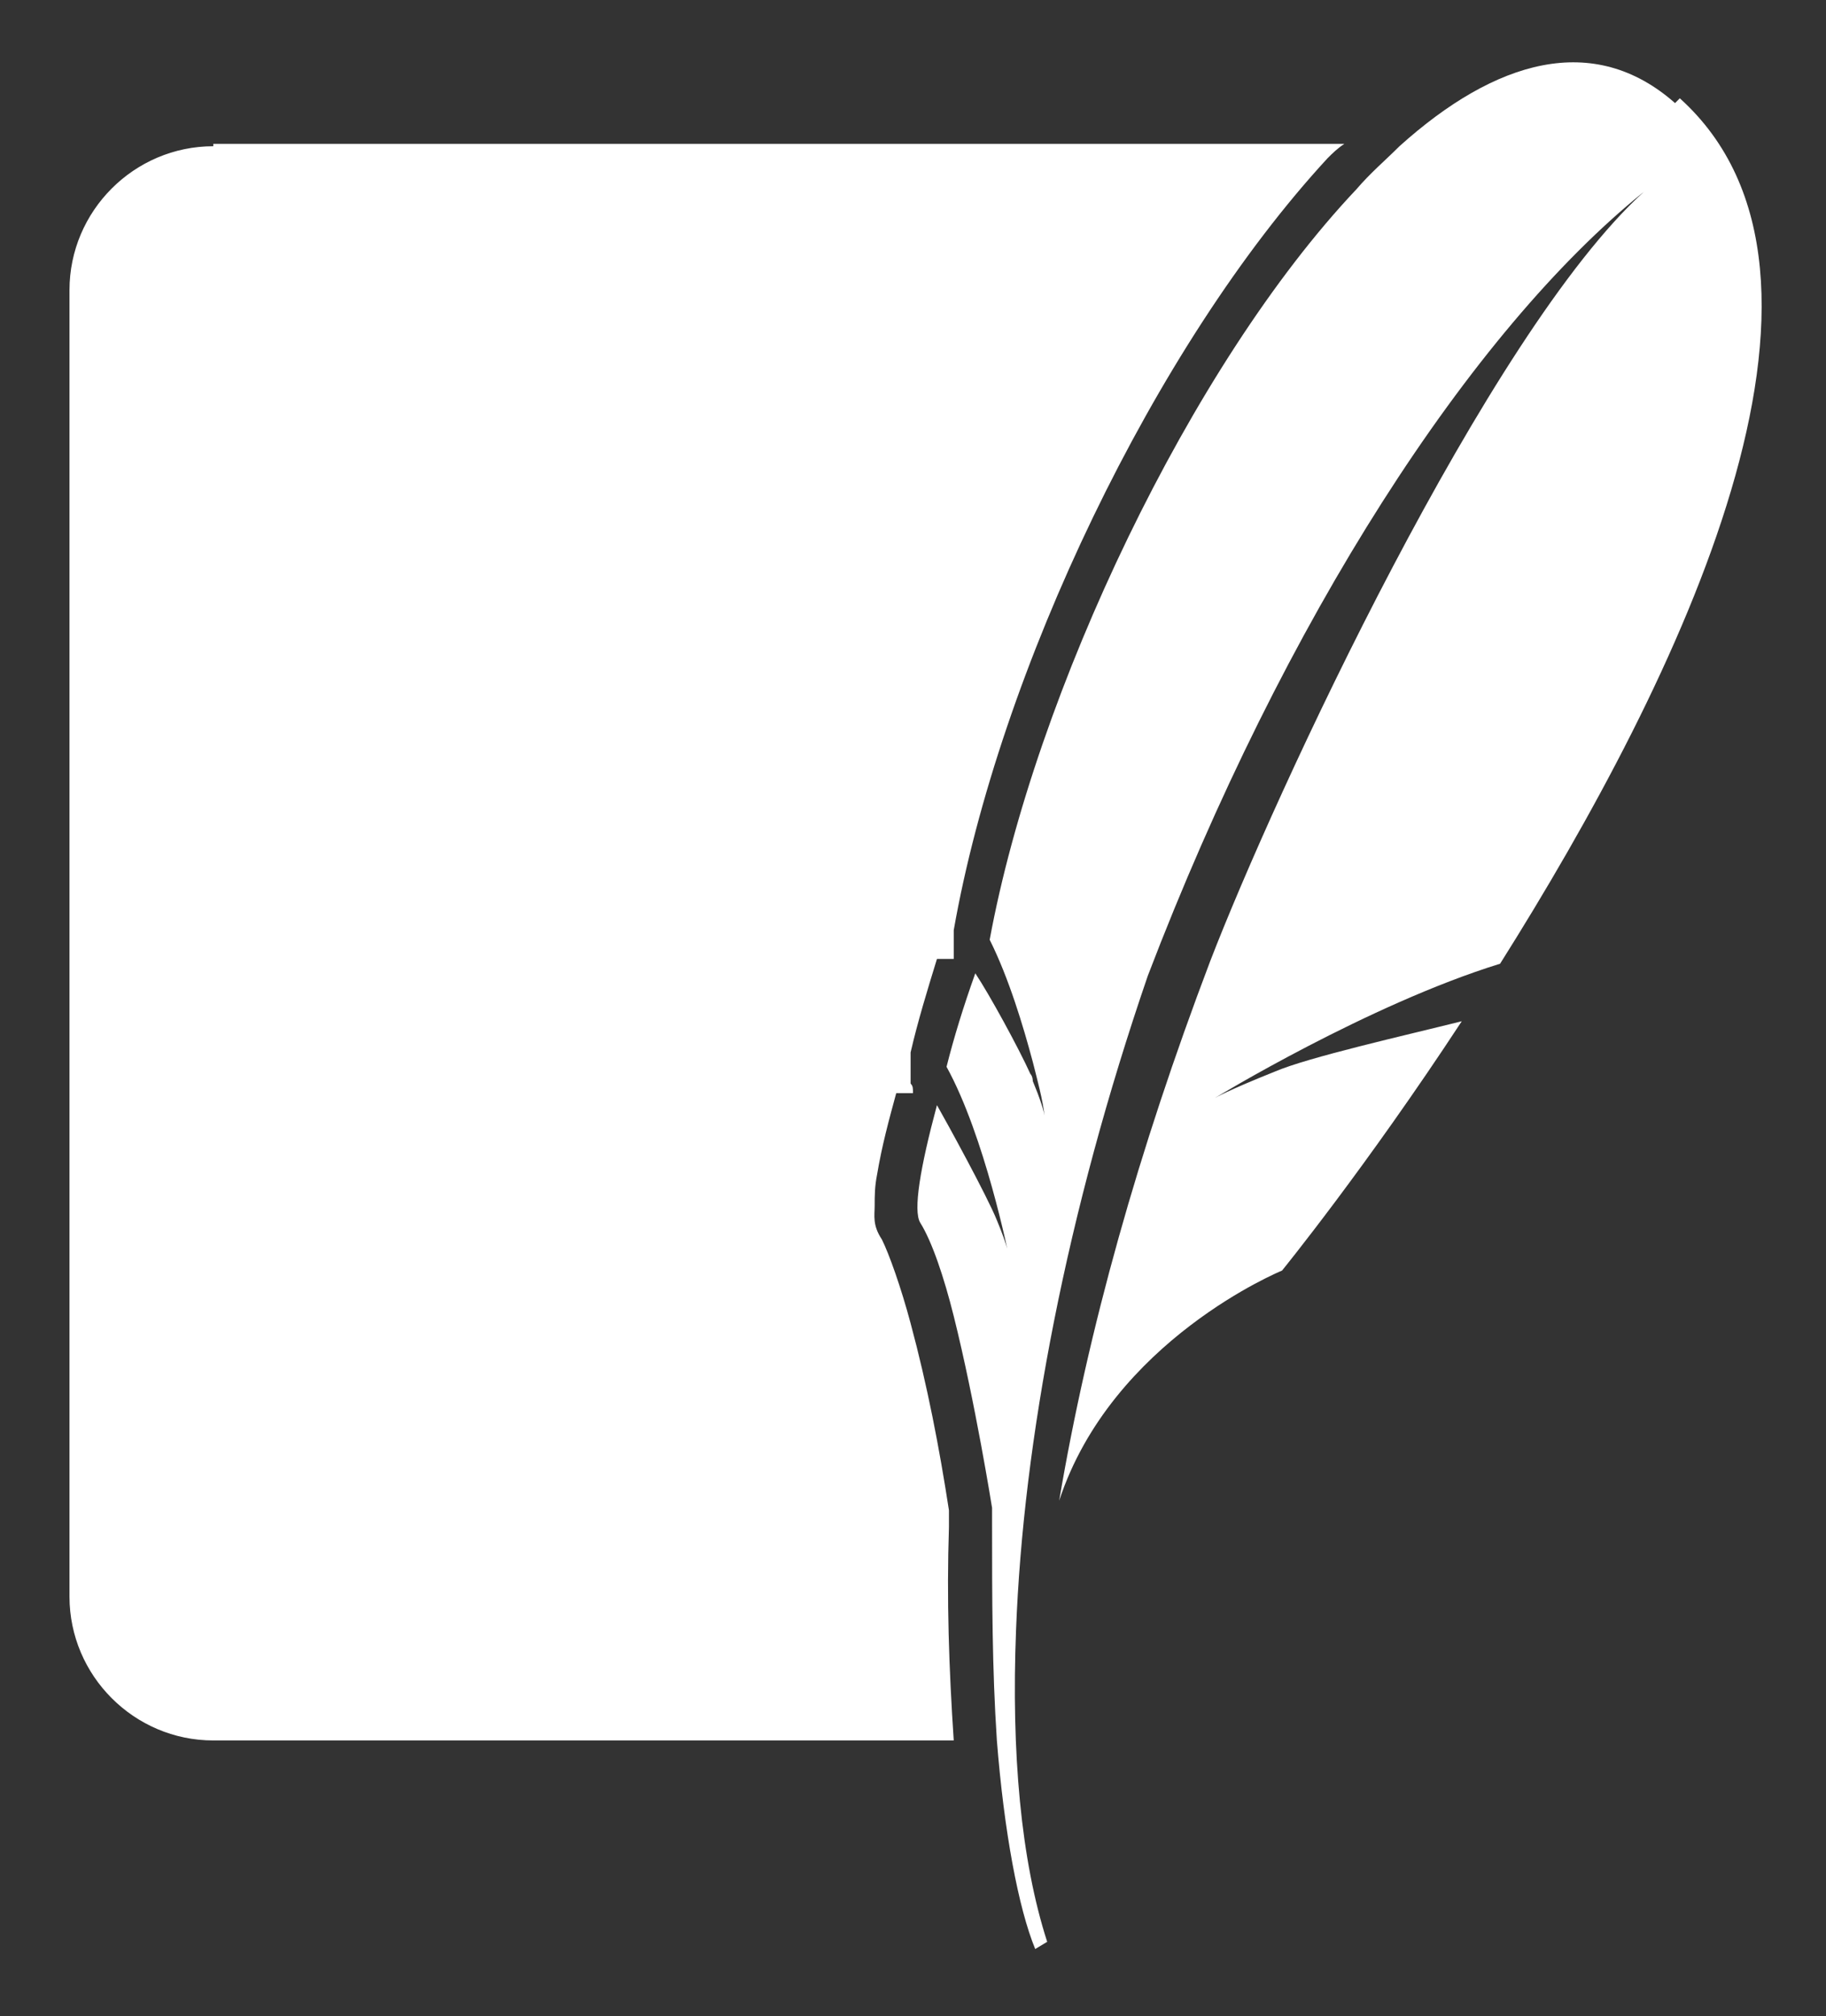 <?xml version="1.0" encoding="UTF-8"?>
<svg id="Layer_1" data-name="Layer 1" xmlns="http://www.w3.org/2000/svg" version="1.1" viewBox="0 0 76.2 84.1">
  <rect x="0" y="0" width="76.2" height="84.1" fill="#333333" stroke="none"/>
  <defs>
    <style>
      .cls-1 {
        fill: #fff;
        stroke-width: 0px;
      }
    </style>
  </defs>
  <path class="cls-1" d="M69.9,4.3c-3.4-3-7.5-1.8-11.5,1.8-.6.6-1.2,1.1-1.8,1.8-6.9,7.3-13.4,21-15.3,31.3.8,1.6,1.4,3.6,1.8,5.1.2.8.4,1.5.5,2.3,0,0,0-.2-.3-1l-.2-.5c0,0,0-.2-.1-.3-.5-1.1-1.7-3.3-2.3-4.2-.5,1.4-.9,2.7-1.2,3.9,1.6,2.9,2.6,7.9,2.6,7.9,0,0,0-.3-.5-1.5-.4-1-2.1-4.1-2.5-4.8-.7,2.6-1,4.4-.7,4.9.5.8,1,2.3,1.4,3.9.9,3.6,1.6,8,1.6,8v.7c0,3,0,6,.2,9,.3,3.8.9,7,1.6,8.7l.5-.3c-1.1-3.4-1.5-7.9-1.3-13,.3-7.9,2.1-17.4,5.5-27.3,5.7-14.9,13.5-26.9,20.7-32.7-6.5,5.9-15.4,25.1-18.1,32.1-3,7.9-5.1,15.4-6.3,22.5,2.2-6.7,9.3-9.6,9.3-9.6,0,0,3.5-4.3,7.5-10.4-2.4.6-6.4,1.5-7.8,2.1-2,.8-2.5,1.1-2.5,1.1,0,0,6.4-3.9,11.9-5.6,7.5-11.9,15.7-28.7,7.5-36.1M8.9,6.1c-3.3,0-6,2.7-6,6v54.5c0,3.3,2.7,6,6,6h30.9c-.2-3-.3-5.9-.2-8.9,0-.2,0-.5,0-.7-.4-2.6-.9-5.2-1.6-7.8-.4-1.5-.9-2.9-1.2-3.5-.4-.6-.3-1-.3-1.4,0-.4,0-.8.1-1.3.2-1.2.5-2.3.8-3.4h.7c0-.2,0-.3-.1-.4v-1.3c.3-1.3.7-2.6,1.1-3.9h.7c0-.1,0-.2,0-.2v-1c1.9-10.8,8.4-24.4,15.6-32.2.2-.2.4-.4.7-.6H8.9Z"/>
</svg>